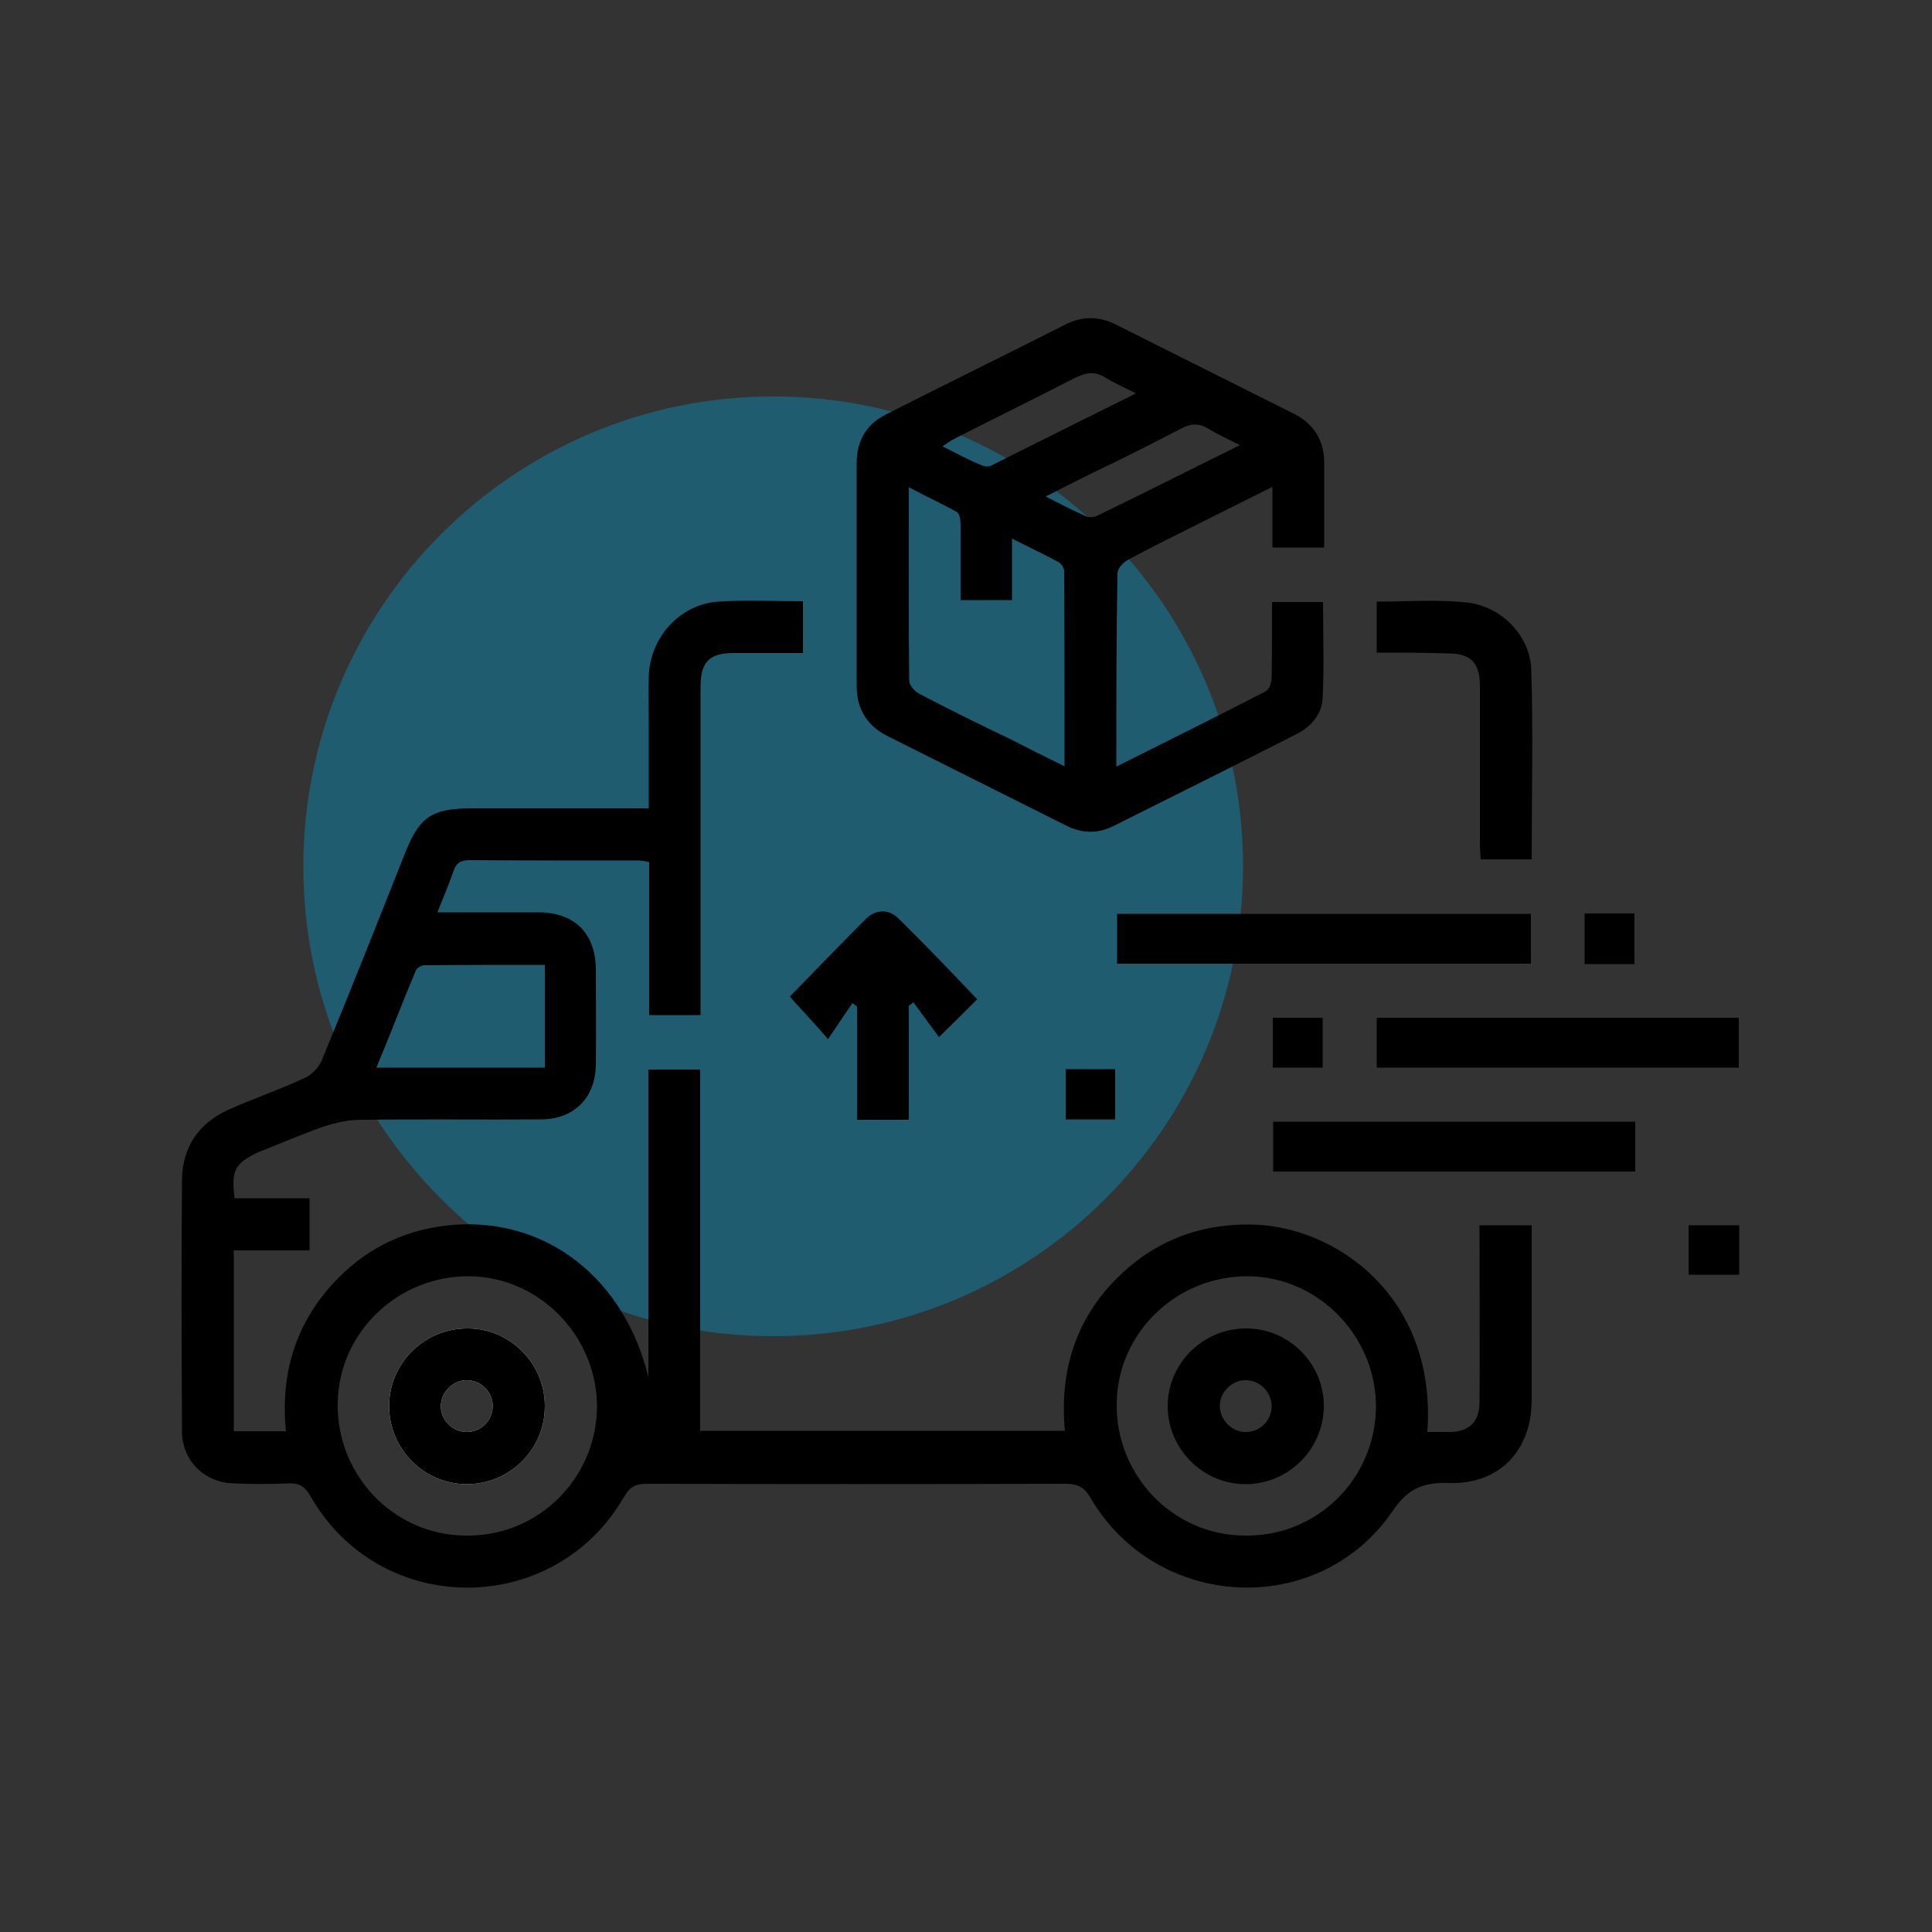 <?xml version="1.0" encoding="utf-8"?>
<!-- Generator: Adobe Illustrator 24.0.1, SVG Export Plug-In . SVG Version: 6.00 Build 0)  -->
<svg version="1.1" id="Layer_1" xmlns="http://www.w3.org/2000/svg" xmlns:xlink="http://www.w3.org/1999/xlink" x="0px" y="0px"
	 viewBox="0 0 500 500" style="enable-background:new 0 0 500 500;" xml:space="preserve">
<rect x="0" y="0" width="500" height="500" fill="#333333" stroke="none"/>
<style type="text/css">
	.st0{opacity:0.4;fill:#0199CC;enable-background:new    ;}
	.st1{fill:#FFFFFF;}
</style>
<path class="st0" d="M200.1,102.6c67.2,0,121.6,54.4,121.6,121.6s-54.4,121.6-121.6,121.6S78.5,291.4,78.5,224.3
	S132.9,102.6,200.1,102.6z"/>
<g>
	<path d="M60.7,310.1c6.3,0,12.7,0,19.4,0c0,4.5,0,8.8,0,13.5c-6.5,0-12.9,0-19.6,0c0,15.8,0,31.1,0,46.8c4.4,0,8.8,0,13.5,0
		c-1.5-15.1,2.6-28.5,13.4-39.5c8.1-8.3,18.1-12.9,29.8-13.9c24.3-1.9,44.4,13.9,50.6,39.4c0-26.5,0-52.9,0-79.6c4.6,0,8.9,0,13.4,0
		c0,31.1,0,62.3,0,93.5c31.5,0,62.9,0,94.4,0c-1.5-15.8,3-29.7,14.6-40.6c9.3-8.8,20.5-12.9,33.2-12.8c21.9,0.1,48.5,18.4,46,53.7
		c1.9,0,3.9,0,5.8,0c5.1-0.1,7.7-2.6,7.7-7.9c0.1-13.7,0-27.5,0-41.1c0-1.4,0-2.8,0-4.5c4.5,0,8.7,0,13.5,0c0,4.5,0,8.9,0,13.3
		c0,10.6,0,21.3,0,31.9c0,13.1-8.4,21.9-21.4,21.5c-6.6-0.2-10.6,1.3-14.7,7.4c-19.1,27.8-61,25.7-78.1-3.6
		c-1.7-2.9-3.5-3.6-6.5-3.6c-36.2,0.1-72.3,0.1-108.4,0c-2.9,0-4.4,0.9-5.8,3.4c-18.2,31.4-63.3,31.3-81.2-0.3
		c-1.5-2.5-2.9-3.3-5.5-3.2c-4.8,0.2-9.6,0.2-14.3,0c-7.6-0.2-13.3-5.8-13.4-13.4c-0.1-21.7-0.2-43.5,0-65.2
		c0.1-8.4,4.3-14.6,12-18.1c6.5-2.9,13.3-5.2,19.7-8.2c1.8-0.8,3.6-2.6,4.4-4.4c7.4-17.9,14.6-36.1,21.7-54
		c3.7-9.3,7-11.4,17.2-11.4c15.1,0,30.3,0,45.8,0c0-7.6,0-14.7,0-22c0-4-0.1-8.1,0-12.1c0.3-10.2,8.1-18.7,17.9-19.4
		c7.2-0.5,14.6-0.1,22-0.1c0,4.5,0,8.7,0,13.4c-6.1,0-12.1,0-18,0c-6.2,0-8.5,2.3-8.5,8.7c0,26.8,0,53.5,0,80.2c0,1.6,0,3.1,0,4.8
		c-4.5,0-8.7,0-13.3,0c0-13.2,0-26.3,0-39.6c-1.1-0.2-1.9-0.4-2.7-0.4c-14.6,0-29.1,0-43.8-0.1c-2.4,0-3.5,0.8-4.2,3
		c-1.2,3.5-2.6,6.7-4.1,10.5c9,0,17.5,0,26,0c9.5,0,14.9,5.4,15,14.7c0,8.2,0.1,16.6,0,24.7c-0.1,8.6-5.6,14.2-14.3,14.2
		c-15.5,0.1-31.1-0.1-46.6,0.1c-3.3,0-6.6,0.8-9.7,1.8c-5.6,2-11.2,4.4-16.8,6.6C60.8,301.1,59.8,302.8,60.7,310.1z M154.5,364.4
		c0.2-18.3-14.6-33.8-32.8-34.1c-18.6-0.3-34.1,14.5-34.3,32.9c-0.3,18.6,14.6,34.1,33,34.2C139,397.8,154.2,382.9,154.5,364.4z
		 M356.1,364.4c0.2-18.3-14.6-33.8-32.8-34.1c-18.6-0.3-34.1,14.5-34.3,32.9c-0.3,18.6,14.6,34.1,33,34.2
		C340.7,397.8,355.8,382.9,356.1,364.4z M141,249.7c-10.6,0-21,0-31.2,0.1c-0.8,0-1.9,0.7-2.2,1.4c-3.5,8.3-6.7,16.8-10.2,25.1
		c14.8,0,29.2,0,43.6,0C141,267.4,141,258.8,141,249.7z"/>
	<path d="M288.9,198.4c13.4-6.7,26.1-13,38.7-19.5c0.9-0.5,1.5-2.3,1.5-3.5c0.1-6.4,0.1-12.8,0.1-19.6c4.4,0,8.6,0,13.2,0
		c0,8.2,0.3,16.7-0.1,24.9c-0.2,4.2-3.1,7.5-7,9.4c-15.7,8-31.4,15.8-47.2,23.7c-4,2-8.1,1.9-12.1-0.1c-15.5-7.8-31-15.5-46.5-23.3
		c-5.2-2.7-7.8-7-7.8-12.9c0-19.2,0-38.3,0-57.6c0-5.9,2.6-10.3,7.9-12.8c15.4-7.8,30.9-15.4,46.1-23.1c4.3-2.2,8.6-2.2,12.9-0.1
		c15.5,7.8,31,15.5,46.5,23.3c5,2.6,7.6,6.9,7.6,12.5c0,7.3,0,14.6,0,22c-4.6,0-8.8,0-13.4,0c0-5,0-10.1,0-15.7
		c-6.4,3.2-12.2,6.1-18,9c-6.5,3.3-13,6.4-19.4,9.9c-1.3,0.7-2.7,2.3-2.7,3.5C288.9,164.8,288.9,181.1,288.9,198.4z M275.5,198.3
		c0-17.3,0-33.9-0.1-50.5c0-0.8-0.7-1.9-1.4-2.3c-3.7-2-7.7-3.9-12.1-6.1c0,5.8,0,10.9,0,15.9c-4.7,0-8.8,0-13.3,0
		c0-6.6,0-13,0-19.4c0-1.2-0.2-3-1-3.4c-3.9-2.2-8.1-4.1-12.4-6.4c0,17.3-0.1,33.6,0.1,50c0,1.3,1.5,2.9,2.7,3.5
		c7.7,4,15.5,7.9,23.3,11.6C265.8,193.5,270.3,195.8,275.5,198.3z M294,101.8c-3.2-1.6-5.5-2.6-7.6-3.9c-2.9-1.9-5.3-1.6-8.4,0
		c-10.3,5.3-20.7,10.4-31.1,15.7c-1,0.5-1.7,1.1-3,1.9c3.6,1.8,6.7,3.5,9.9,4.8c0.8,0.4,2,0.6,2.7,0.2
		C268.7,114.4,280.9,108.3,294,101.8z M320.9,115.2c-3.4-1.7-5.8-2.8-8.1-4.2c-2.6-1.6-4.7-1.4-7.3,0c-7.7,4-15.4,7.9-23.2,11.6
		c-3.6,1.8-7.4,3.7-11.7,5.9c4,2,7.2,3.7,10.4,5.1c0.9,0.4,2.2,0.3,3.1-0.2C295.9,127.7,307.9,121.6,320.9,115.2z"/>
	<path d="M289.1,249.4c0-4.5,0-8.6,0-12.9c35.7,0,71.2,0,107.1,0c0,4.2,0,8.4,0,12.9C360.7,249.4,325,249.4,289.1,249.4z"/>
	<path d="M356.3,276.3c0-4.4,0-8.5,0-12.9c31.2,0,62.4,0,93.7,0c0,4.3,0,8.5,0,12.9C418.9,276.3,387.8,276.3,356.3,276.3z"/>
	<path d="M423.2,290.3c0,4.4,0,8.5,0,12.9c-31.2,0-62.4,0-93.7,0c0-4.3,0-8.5,0-12.9C360.6,290.3,391.7,290.3,423.2,290.3z"/>
	<path d="M204.4,257.9c6.3-6.4,13-13.4,19.8-20.2c2.4-2.3,5.7-2.5,8.1-0.2c7,6.8,13.7,13.9,20.6,21.1c-2.9,2.9-5.8,5.8-9.9,9.8
		c-2.2-3-4.4-6-6.6-9c-0.4,0.3-0.8,0.6-1.2,0.9c0,9.8,0,19.4,0,29.5c-4.6,0-8.8,0-13.4,0c0-9.8,0-19.5,0-29.3
		c-0.4-0.3-0.8-0.6-1.2-0.9c-2.1,3.1-4.1,6-6.3,9.3C210.2,264.2,207.3,261.2,204.4,257.9z"/>
	<path d="M356.3,168.9c0-4.7,0-8.8,0-13.2c7.8,0,15.5-0.6,23.1,0.2c9.1,0.9,16.7,8.6,16.9,17.6c0.5,16.2,0.1,32.3,0.1,48.9
		c-4.3,0-8.5,0-13.2,0c-0.1-1.4-0.2-2.8-0.2-4.3c0-13.6,0-27.2,0-40.6c0-6-2.4-8.4-8.3-8.4C368.7,168.9,362.7,168.9,356.3,168.9z"/>
	<path d="M423,249.5c-4.4,0-8.5,0-12.9,0c0-4.4,0-8.6,0-13.1c4.3,0,8.4,0,12.9,0C423,240.6,423,244.9,423,249.5z"/>
	<path d="M329.4,276.3c0-4.5,0-8.6,0-12.9c4.3,0,8.4,0,12.9,0c0,4.2,0,8.4,0,12.9C338.2,276.3,334,276.3,329.4,276.3z"/>
	<path d="M275.8,276.7c4.4,0,8.4,0,12.8,0c0,4.3,0,8.5,0,13c-4.1,0-8.3,0-12.8,0C275.8,285.4,275.8,281.2,275.8,276.7z"/>
	<path d="M437,329.9c0-4.3,0-8.4,0-12.8c4.4,0,8.6,0,13.1,0c0,4.2,0,8.4,0,12.8C445.8,329.9,441.7,329.9,437,329.9z"/>
	<path class="st1" d="M121.1,343.8c-11.2-0.1-20.4,8.9-20.4,20.1c0,11,8.9,20.1,19.9,20.2c11.2,0.1,20.4-8.9,20.4-20.1
		C141.1,353,132.1,343.8,121.1,343.8z M120.8,370.6c-3.7,0-6.9-3.2-6.7-7c0.2-3.6,3.3-6.5,6.9-6.4c3.6,0.1,6.6,3.2,6.5,6.7
		C127.5,367.6,124.5,370.6,120.8,370.6z"/>
	<path d="M121.1,343.8c-11.2-0.1-20.4,8.9-20.4,20.1c0,11,8.9,20.1,19.9,20.2c11.2,0.1,20.4-8.9,20.4-20.1
		C141.1,353,132.1,343.8,121.1,343.8z M120.8,370.6c-3.7,0-6.9-3.2-6.7-7c0.2-3.6,3.3-6.5,6.9-6.4c3.6,0.1,6.6,3.2,6.5,6.7
		C127.5,367.6,124.5,370.6,120.8,370.6z"/>
	<path d="M342.6,363.8c0,11.2-9.1,20.3-20.3,20.3c-11,0-20-9.1-20.1-20c-0.1-11.2,9.1-20.3,20.3-20.3
		C333.6,343.8,342.6,352.9,342.6,363.8z M329.1,364.1c0.1-3.6-2.8-6.7-6.4-6.9c-3.5-0.2-6.8,2.7-7,6.3c-0.2,3.7,2.9,7.1,6.6,7.1
		C326,370.7,329,367.7,329.1,364.1z"/>
</g>
</svg>